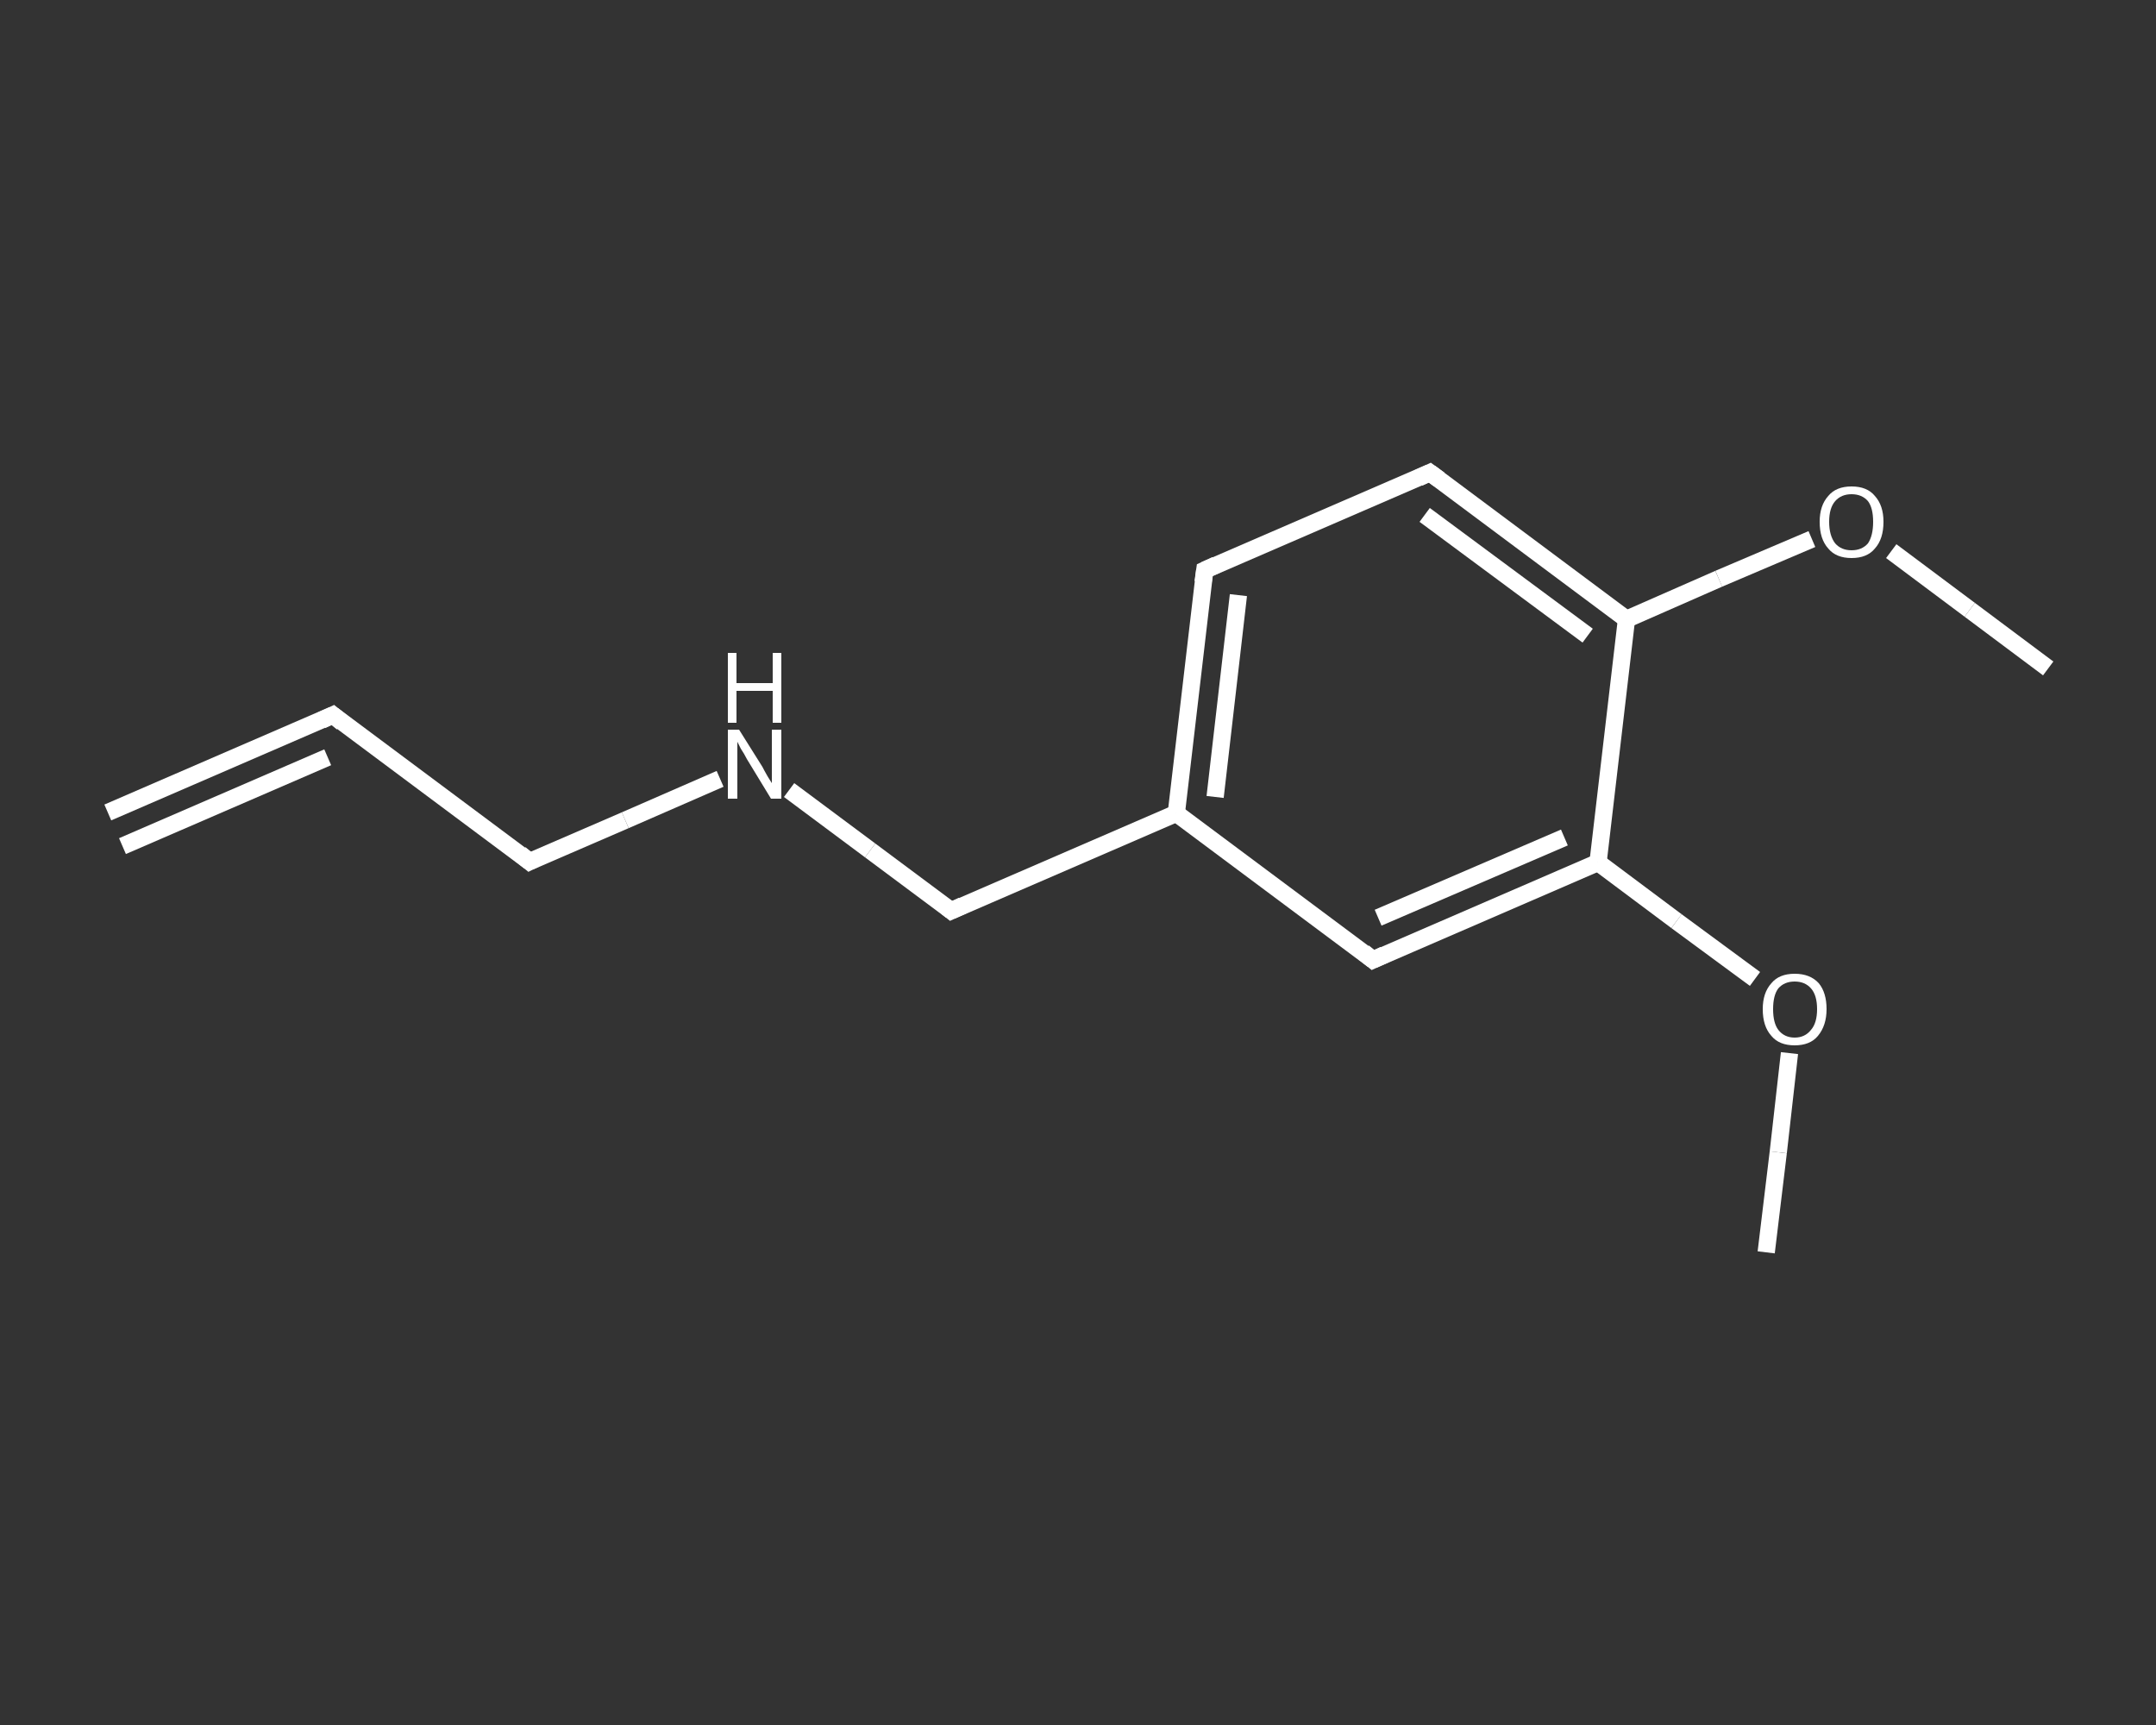 <?xml version='1.0' encoding='iso-8859-1'?>
<svg version='1.1' baseProfile='full'
              xmlns='http://www.w3.org/2000/svg'
                      xmlns:rdkit='http://www.rdkit.org/xml'
                      xmlns:xlink='http://www.w3.org/1999/xlink'
                  xml:space='preserve'
width='250px' height='200px' viewBox='0 0 250 200'>
<rect x="0" y="0" width="250" height="200" fill="#333333" stroke="none"/>
<!-- END OF HEADER -->
<rect style='opacity:1.0;fill:transparent;stroke:none' width='250.0' height='200.0' x='0.0' y='0.0'> </rect>
<path class='bond-0 atom-0 atom-1' d='M 12.5,94.2 L 38.6,82.9' style='fill:none;fill-rule:evenodd;stroke:#FFFFFF;stroke-width:2.0px;stroke-linecap:butt;stroke-linejoin:miter;stroke-opacity:1' />
<path class='bond-0 atom-0 atom-1' d='M 14.2,98.1 L 38.0,87.8' style='fill:none;fill-rule:evenodd;stroke:#FFFFFF;stroke-width:2.0px;stroke-linecap:butt;stroke-linejoin:miter;stroke-opacity:1' />
<path class='bond-1 atom-1 atom-2' d='M 38.6,82.9 L 61.4,99.9' style='fill:none;fill-rule:evenodd;stroke:#FFFFFF;stroke-width:2.0px;stroke-linecap:butt;stroke-linejoin:miter;stroke-opacity:1' />
<path class='bond-2 atom-2 atom-3' d='M 61.4,99.9 L 72.5,95.1' style='fill:none;fill-rule:evenodd;stroke:#FFFFFF;stroke-width:2.0px;stroke-linecap:butt;stroke-linejoin:miter;stroke-opacity:1' />
<path class='bond-2 atom-2 atom-3' d='M 72.5,95.1 L 83.5,90.3' style='fill:none;fill-rule:evenodd;stroke:#FFFFFF;stroke-width:2.0px;stroke-linecap:butt;stroke-linejoin:miter;stroke-opacity:1' />
<path class='bond-3 atom-3 atom-4' d='M 91.5,91.6 L 100.9,98.6' style='fill:none;fill-rule:evenodd;stroke:#FFFFFF;stroke-width:2.0px;stroke-linecap:butt;stroke-linejoin:miter;stroke-opacity:1' />
<path class='bond-3 atom-3 atom-4' d='M 100.9,98.6 L 110.3,105.6' style='fill:none;fill-rule:evenodd;stroke:#FFFFFF;stroke-width:2.0px;stroke-linecap:butt;stroke-linejoin:miter;stroke-opacity:1' />
<path class='bond-4 atom-4 atom-5' d='M 110.3,105.6 L 136.4,94.3' style='fill:none;fill-rule:evenodd;stroke:#FFFFFF;stroke-width:2.0px;stroke-linecap:butt;stroke-linejoin:miter;stroke-opacity:1' />
<path class='bond-5 atom-5 atom-6' d='M 136.4,94.3 L 139.7,66.1' style='fill:none;fill-rule:evenodd;stroke:#FFFFFF;stroke-width:2.0px;stroke-linecap:butt;stroke-linejoin:miter;stroke-opacity:1' />
<path class='bond-5 atom-5 atom-6' d='M 140.9,92.4 L 143.6,69.0' style='fill:none;fill-rule:evenodd;stroke:#FFFFFF;stroke-width:2.0px;stroke-linecap:butt;stroke-linejoin:miter;stroke-opacity:1' />
<path class='bond-6 atom-6 atom-7' d='M 139.7,66.1 L 165.8,54.8' style='fill:none;fill-rule:evenodd;stroke:#FFFFFF;stroke-width:2.0px;stroke-linecap:butt;stroke-linejoin:miter;stroke-opacity:1' />
<path class='bond-7 atom-7 atom-8' d='M 165.8,54.8 L 188.6,71.8' style='fill:none;fill-rule:evenodd;stroke:#FFFFFF;stroke-width:2.0px;stroke-linecap:butt;stroke-linejoin:miter;stroke-opacity:1' />
<path class='bond-7 atom-7 atom-8' d='M 165.2,59.7 L 184.1,73.7' style='fill:none;fill-rule:evenodd;stroke:#FFFFFF;stroke-width:2.0px;stroke-linecap:butt;stroke-linejoin:miter;stroke-opacity:1' />
<path class='bond-8 atom-8 atom-9' d='M 188.6,71.8 L 199.3,67.1' style='fill:none;fill-rule:evenodd;stroke:#FFFFFF;stroke-width:2.0px;stroke-linecap:butt;stroke-linejoin:miter;stroke-opacity:1' />
<path class='bond-8 atom-8 atom-9' d='M 199.3,67.1 L 210.1,62.5' style='fill:none;fill-rule:evenodd;stroke:#FFFFFF;stroke-width:2.0px;stroke-linecap:butt;stroke-linejoin:miter;stroke-opacity:1' />
<path class='bond-9 atom-9 atom-10' d='M 219.3,63.9 L 228.4,70.7' style='fill:none;fill-rule:evenodd;stroke:#FFFFFF;stroke-width:2.0px;stroke-linecap:butt;stroke-linejoin:miter;stroke-opacity:1' />
<path class='bond-9 atom-9 atom-10' d='M 228.4,70.7 L 237.5,77.5' style='fill:none;fill-rule:evenodd;stroke:#FFFFFF;stroke-width:2.0px;stroke-linecap:butt;stroke-linejoin:miter;stroke-opacity:1' />
<path class='bond-10 atom-8 atom-11' d='M 188.6,71.8 L 185.3,100.0' style='fill:none;fill-rule:evenodd;stroke:#FFFFFF;stroke-width:2.0px;stroke-linecap:butt;stroke-linejoin:miter;stroke-opacity:1' />
<path class='bond-11 atom-11 atom-12' d='M 185.3,100.0 L 194.4,106.8' style='fill:none;fill-rule:evenodd;stroke:#FFFFFF;stroke-width:2.0px;stroke-linecap:butt;stroke-linejoin:miter;stroke-opacity:1' />
<path class='bond-11 atom-11 atom-12' d='M 194.4,106.8 L 203.5,113.5' style='fill:none;fill-rule:evenodd;stroke:#FFFFFF;stroke-width:2.0px;stroke-linecap:butt;stroke-linejoin:miter;stroke-opacity:1' />
<path class='bond-12 atom-12 atom-13' d='M 207.5,122.1 L 206.2,133.6' style='fill:none;fill-rule:evenodd;stroke:#FFFFFF;stroke-width:2.0px;stroke-linecap:butt;stroke-linejoin:miter;stroke-opacity:1' />
<path class='bond-12 atom-12 atom-13' d='M 206.2,133.6 L 204.8,145.2' style='fill:none;fill-rule:evenodd;stroke:#FFFFFF;stroke-width:2.0px;stroke-linecap:butt;stroke-linejoin:miter;stroke-opacity:1' />
<path class='bond-13 atom-11 atom-14' d='M 185.3,100.0 L 159.2,111.3' style='fill:none;fill-rule:evenodd;stroke:#FFFFFF;stroke-width:2.0px;stroke-linecap:butt;stroke-linejoin:miter;stroke-opacity:1' />
<path class='bond-13 atom-11 atom-14' d='M 181.4,97.1 L 159.8,106.4' style='fill:none;fill-rule:evenodd;stroke:#FFFFFF;stroke-width:2.0px;stroke-linecap:butt;stroke-linejoin:miter;stroke-opacity:1' />
<path class='bond-14 atom-14 atom-5' d='M 159.2,111.3 L 136.4,94.3' style='fill:none;fill-rule:evenodd;stroke:#FFFFFF;stroke-width:2.0px;stroke-linecap:butt;stroke-linejoin:miter;stroke-opacity:1' />
<path d='M 37.3,83.5 L 38.6,82.9 L 39.7,83.8' style='fill:none;stroke:#FFFFFF;stroke-width:2.0px;stroke-linecap:butt;stroke-linejoin:miter;stroke-opacity:1;' />
<path d='M 60.3,99.0 L 61.4,99.9 L 62.0,99.6' style='fill:none;stroke:#FFFFFF;stroke-width:2.0px;stroke-linecap:butt;stroke-linejoin:miter;stroke-opacity:1;' />
<path d='M 109.8,105.2 L 110.3,105.6 L 111.6,105.0' style='fill:none;stroke:#FFFFFF;stroke-width:2.0px;stroke-linecap:butt;stroke-linejoin:miter;stroke-opacity:1;' />
<path d='M 139.5,67.5 L 139.7,66.1 L 141.0,65.5' style='fill:none;stroke:#FFFFFF;stroke-width:2.0px;stroke-linecap:butt;stroke-linejoin:miter;stroke-opacity:1;' />
<path d='M 164.5,55.4 L 165.8,54.8 L 166.9,55.6' style='fill:none;stroke:#FFFFFF;stroke-width:2.0px;stroke-linecap:butt;stroke-linejoin:miter;stroke-opacity:1;' />
<path d='M 160.5,110.7 L 159.2,111.3 L 158.1,110.4' style='fill:none;stroke:#FFFFFF;stroke-width:2.0px;stroke-linecap:butt;stroke-linejoin:miter;stroke-opacity:1;' />
<path class='atom-3' d='M 85.7 84.6
L 88.4 88.9
Q 88.6 89.3, 89.0 90.0
Q 89.5 90.8, 89.5 90.8
L 89.5 84.6
L 90.6 84.6
L 90.6 92.6
L 89.4 92.6
L 86.6 88.0
Q 86.3 87.4, 85.9 86.8
Q 85.6 86.2, 85.5 86.0
L 85.5 92.6
L 84.4 92.6
L 84.4 84.6
L 85.7 84.6
' fill='#FFFFFF'/>
<path class='atom-3' d='M 84.4 75.7
L 85.4 75.7
L 85.4 79.2
L 89.6 79.2
L 89.6 75.7
L 90.6 75.7
L 90.6 83.8
L 89.6 83.8
L 89.6 80.1
L 85.4 80.1
L 85.4 83.8
L 84.4 83.8
L 84.4 75.7
' fill='#FFFFFF'/>
<path class='atom-9' d='M 211.0 60.5
Q 211.0 58.6, 212.0 57.5
Q 212.9 56.4, 214.7 56.4
Q 216.5 56.4, 217.4 57.5
Q 218.4 58.6, 218.4 60.5
Q 218.4 62.5, 217.4 63.6
Q 216.5 64.7, 214.7 64.7
Q 212.9 64.7, 212.0 63.6
Q 211.0 62.5, 211.0 60.5
M 214.7 63.8
Q 215.9 63.8, 216.6 63.0
Q 217.2 62.1, 217.2 60.5
Q 217.2 58.9, 216.6 58.1
Q 215.9 57.3, 214.7 57.3
Q 213.5 57.3, 212.8 58.1
Q 212.1 58.9, 212.1 60.5
Q 212.1 62.1, 212.8 63.0
Q 213.5 63.8, 214.7 63.8
' fill='#FFFFFF'/>
<path class='atom-12' d='M 204.4 117.0
Q 204.4 115.1, 205.4 114.0
Q 206.3 112.9, 208.1 112.9
Q 209.9 112.9, 210.9 114.0
Q 211.8 115.1, 211.8 117.0
Q 211.8 118.9, 210.8 120.1
Q 209.9 121.2, 208.1 121.2
Q 206.3 121.2, 205.4 120.1
Q 204.4 119.0, 204.4 117.0
M 208.1 120.3
Q 209.3 120.3, 210.0 119.4
Q 210.7 118.6, 210.7 117.0
Q 210.7 115.4, 210.0 114.6
Q 209.3 113.8, 208.1 113.8
Q 206.9 113.8, 206.2 114.6
Q 205.6 115.4, 205.6 117.0
Q 205.6 118.6, 206.2 119.4
Q 206.9 120.3, 208.1 120.3
' fill='#FFFFFF'/>
</svg>
